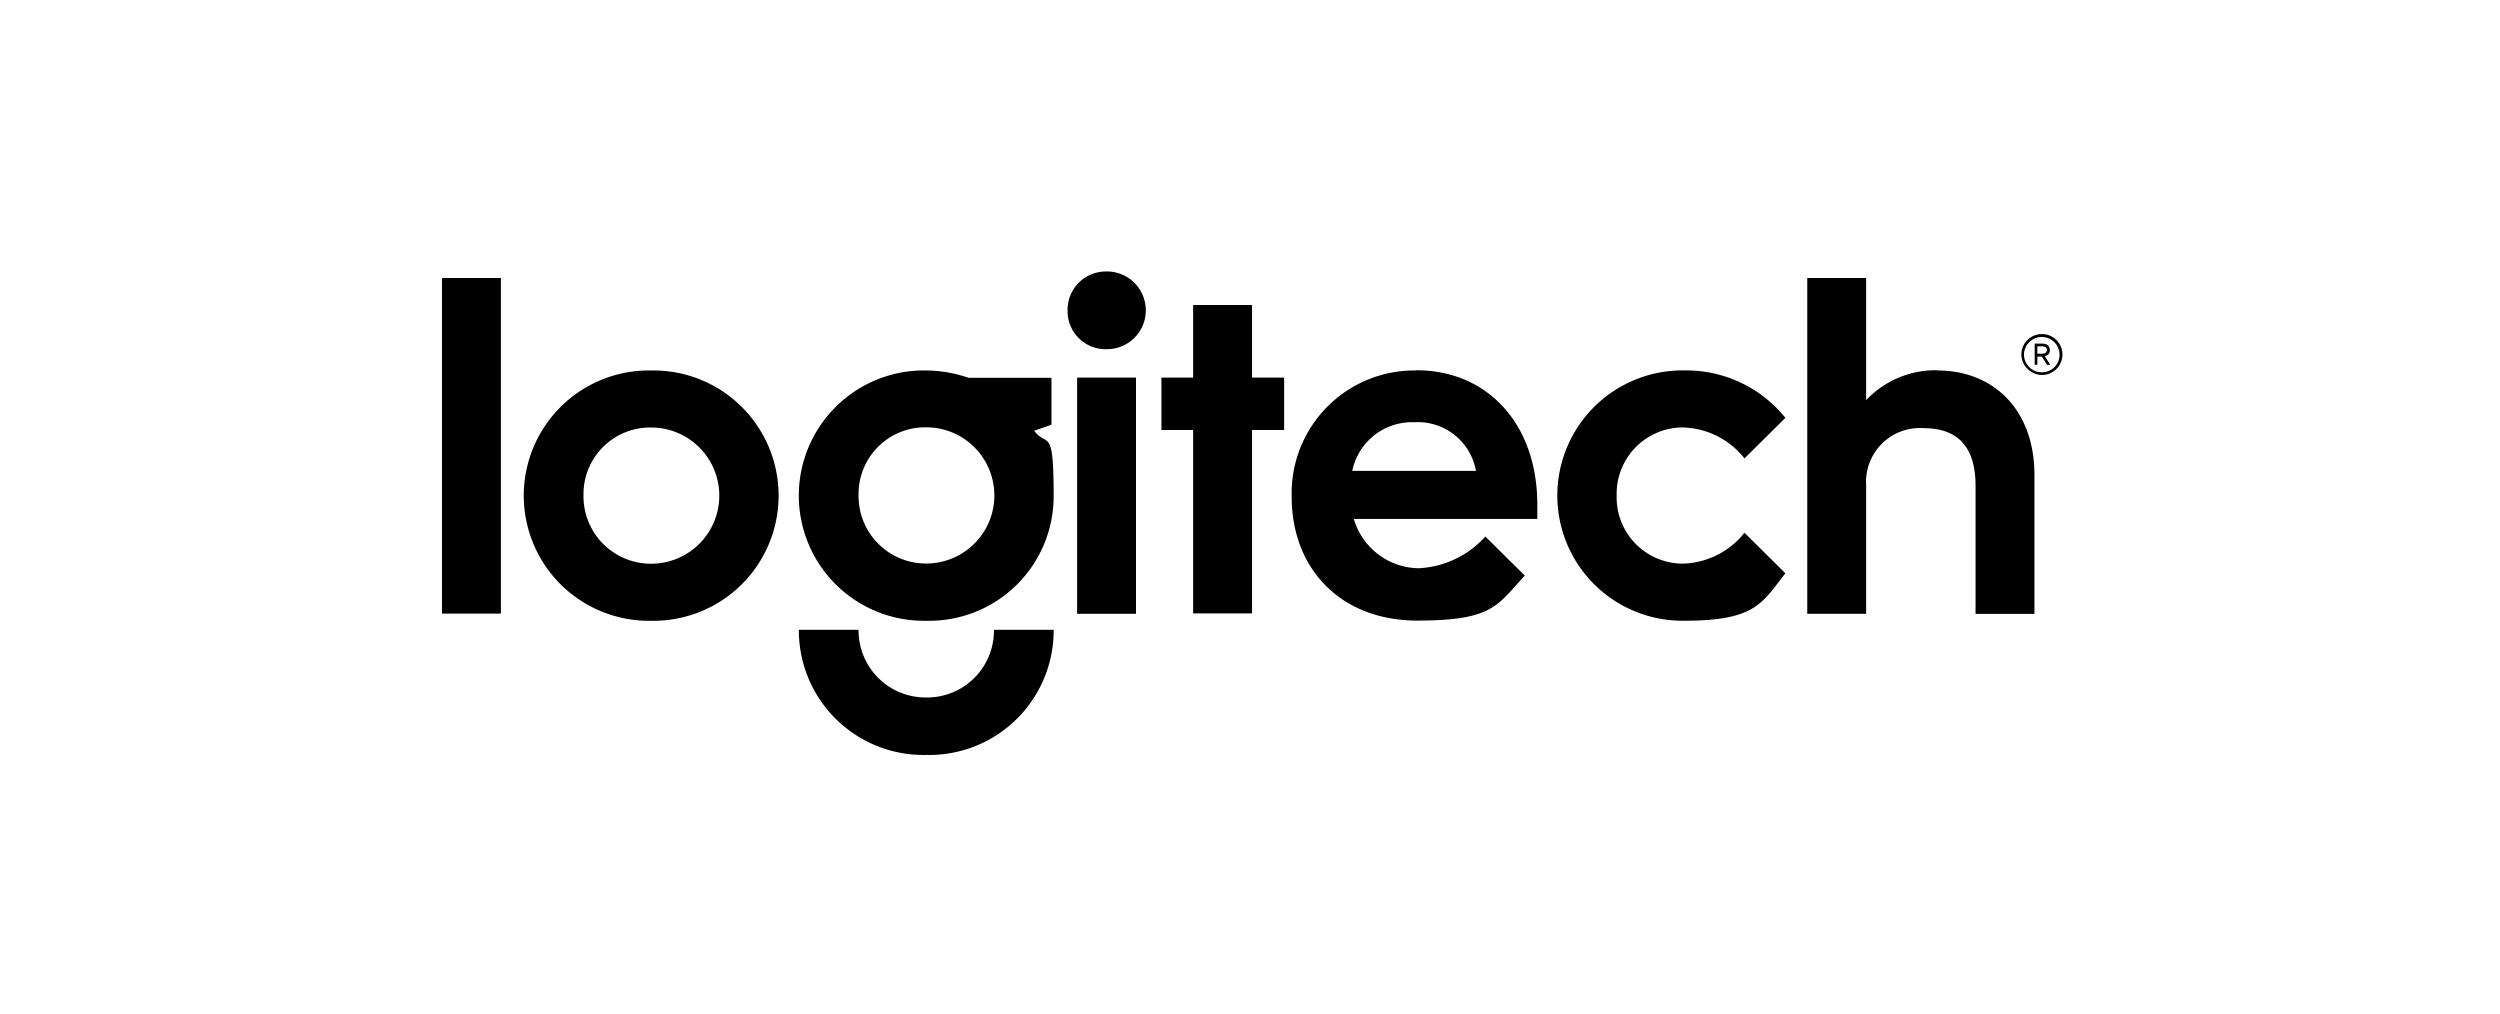 <svg xmlns="http://www.w3.org/2000/svg" xmlns:xlink="http://www.w3.org/1999/xlink" width="185" height="75" viewBox="0 0 185 75">
  <defs>
    <clipPath id="clip-Web_1920_30">
      <rect width="185" height="75"/>
    </clipPath>
  </defs>
  <g id="Web_1920_30" data-name="Web 1920 – 30" clip-path="url(#clip-Web_1920_30)">
    <rect id="Rectangle_2" data-name="Rectangle 2" width="185" height="75" fill="#fff" opacity="0"/>
    <path id="Logitech-logo" d="M35.836,31.523a4.958,4.958,0,0,1-5.009-5.009H26.408a9.223,9.223,0,0,0,9.428,9.262,9.214,9.214,0,0,0,9.428-9.262H40.845a4.949,4.949,0,0,1-5.009,5.009M45.1,11.335V7.869H38.968a9.8,9.8,0,0,0-3.133-.545,9.263,9.263,0,1,0,0,18.523,9.214,9.214,0,0,0,9.428-9.262c0-5.251-.484-3.511-1.438-4.8l1.256-.439ZM35.836,21.61a4.99,4.99,0,0,1-5.009-5.07,4.93,4.93,0,0,1,5.009-5.009,5.039,5.039,0,1,1,0,10.079M0,25.318H4.358V.484H0V25.333ZM15.481,7.325a9.263,9.263,0,1,0,0,18.523,9.263,9.263,0,1,0,0-18.523m0,14.3a4.99,4.99,0,0,1-5.009-5.07,4.93,4.93,0,0,1,5.009-5.009,5.039,5.039,0,1,1,0,10.079M47,25.333h4.358V7.854H47V25.333ZM91.889,11.547a5.971,5.971,0,0,1,4.495,2.285l3.027-3a9.414,9.414,0,0,0-7.446-3.511,9.263,9.263,0,1,0,0,18.523c5.282,0,5.751-1.362,7.446-3.511l-3.027-3a6.029,6.029,0,0,1-4.525,2.285,4.9,4.9,0,0,1-4.933-5.039,4.909,4.909,0,0,1,4.964-5.039m27.089-5.72c0-.333-.242-.484-.575-.484h-.545V6.9h.2V6.3h.333l.378.605h.242L118.6,6.25a.392.392,0,0,0,.378-.439m-.923.272V5.539h.333c.272,0,.378.106.378.272s-.106.272-.378.272ZM110.67,7.309a7.076,7.076,0,0,0-5.282,2.209V.484H101.03V25.333h4.358V15.845a3.988,3.988,0,0,1,4.252-4.252c2.648,0,3.844,1.528,3.844,4.252v9.489h4.358V15.058c0-4.828-3.027-7.733-7.188-7.733m-38.56,0a9.086,9.086,0,0,0-9.216,9.352c0,5.342,3.647,9.156,9.292,9.156s5.917-1.15,7.96-3.329l-2.921-2.89a7.1,7.1,0,0,1-4.933,2.346,5.07,5.07,0,0,1-4.8-3.647H81.054V17.252c0-5.963-3.677-9.943-8.959-9.943m-4.737,7.446a4.526,4.526,0,0,1,4.631-3.6,4.366,4.366,0,0,1,4.525,3.6ZM118.4,4.631a1.518,1.518,0,0,0-1.528,1.5A1.544,1.544,0,0,0,118.4,7.657a1.513,1.513,0,0,0,0-3.027m0,2.83a1.315,1.315,0,0,1-1.332-1.332,1.317,1.317,0,0,1,2.633,0,1.3,1.3,0,0,1-1.3,1.332M49.153,0a2.836,2.836,0,0,0-2.86,2.89,2.811,2.811,0,0,0,2.86,2.86,2.876,2.876,0,1,0,0-5.751m10.79,2.482H55.585V7.854H53.239v3.874h2.346V25.3h4.358V11.728h2.376V7.854H59.943Z" transform="translate(32.707 20.09)"/>
  </g>
</svg>
